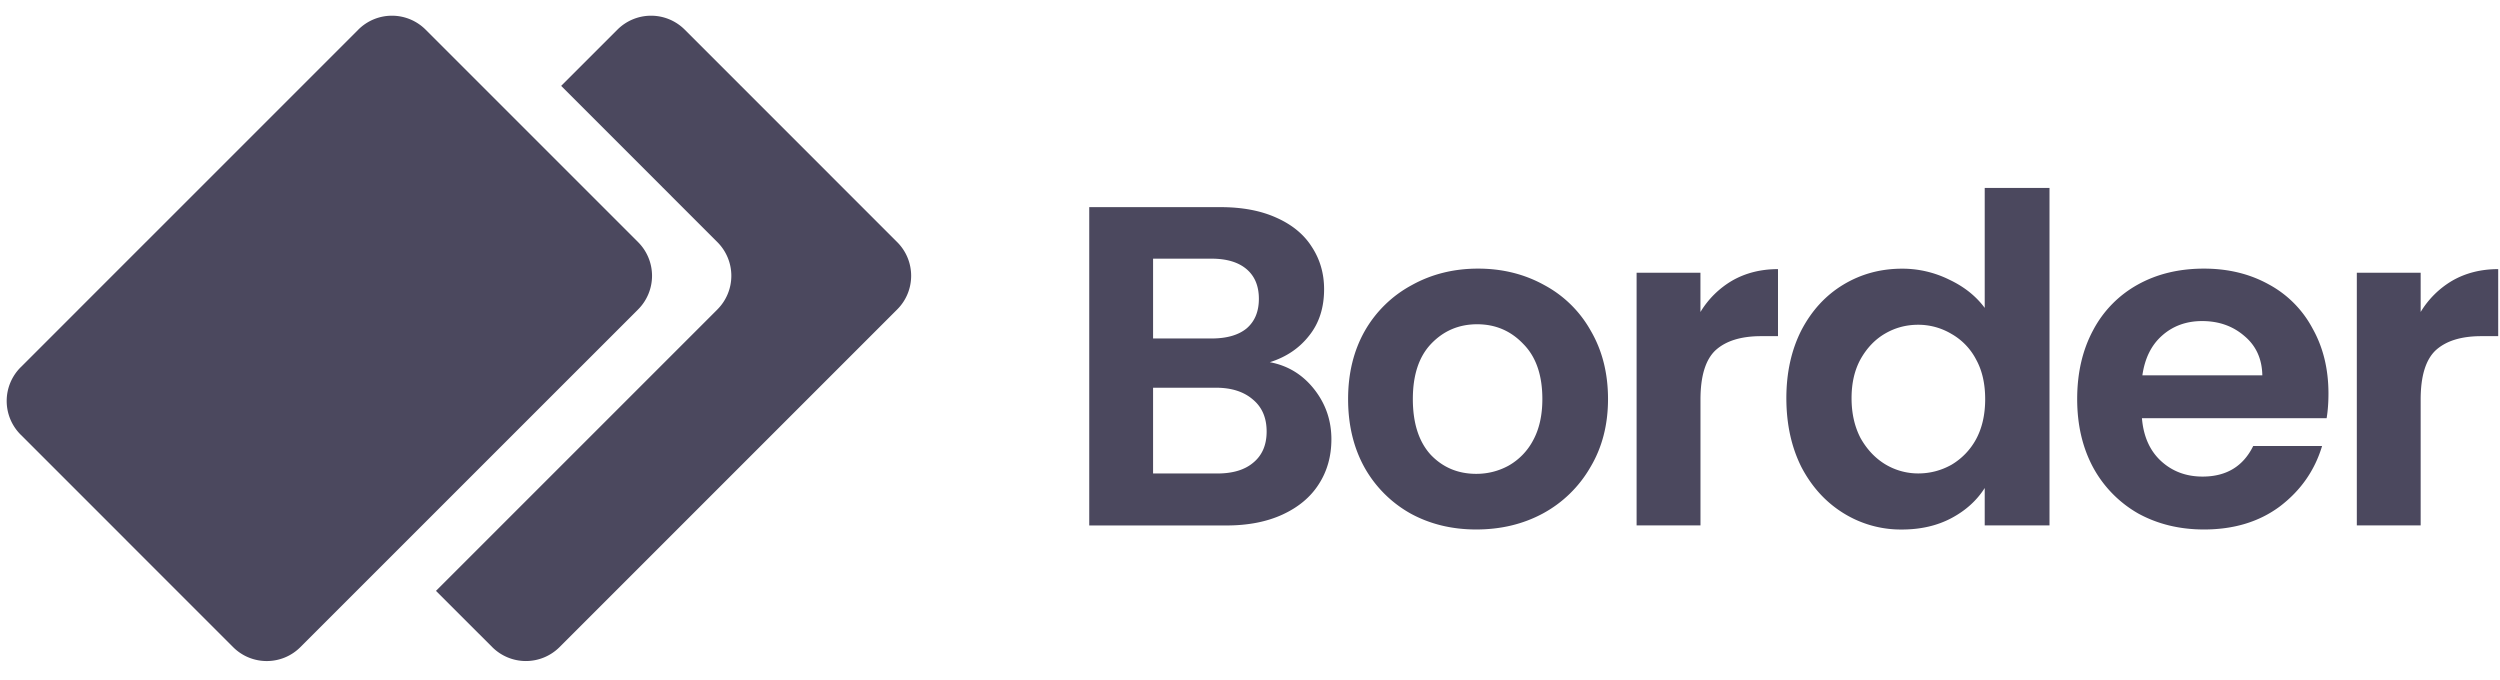 <svg xmlns="http://www.w3.org/2000/svg" width="125" height="34" fill="none"><path fill="#4B485E" d="M31.905 12.107a2.38 2.38 0 0 1 0 3.365L15.02 32.355c-.929.93-2.436.93-3.365 0L1.031 21.731a2.38 2.38 0 0 1 0-3.365L17.915 1.482a2.38 2.38 0 0 1 3.365 0l10.625 10.625Z"/><path fill="#4B485E" d="M35.87 15.472a2.38 2.38 0 0 0 0-3.365l-7.812-7.813 2.813-2.812a2.38 2.38 0 0 1 3.365 0L44.86 12.107c.93.93.93 2.436 0 3.365L27.977 32.355a2.38 2.38 0 0 1-3.365 0l-2.813-2.812 14.071-14.07Zm27.622 2.638c.896.167 1.634.615 2.212 1.345.577.73.866 1.566.866 2.508 0 .851-.213 1.604-.638 2.257-.41.639-1.011 1.14-1.802 1.506-.79.364-1.725.547-2.804.547h-6.864V10.357h6.567c1.08 0 2.007.175 2.782.524.79.35 1.383.836 1.778 1.46.41.623.616 1.33.616 2.12 0 .927-.25 1.703-.752 2.326-.487.623-1.14 1.064-1.961 1.323Zm-5.838-1.186h2.919c.76 0 1.346-.167 1.756-.502.41-.35.615-.844.615-1.482s-.205-1.133-.615-1.482c-.41-.35-.996-.525-1.756-.525h-2.919v3.99Zm3.215 6.75c.776 0 1.376-.183 1.802-.548.44-.365.661-.882.661-1.55 0-.685-.228-1.217-.684-1.597-.456-.395-1.072-.593-1.847-.593h-3.147v4.287h3.215Zm12.943 2.8c-1.216 0-2.31-.266-3.284-.798a5.988 5.988 0 0 1-2.303-2.303c-.547-.988-.82-2.128-.82-3.42 0-1.293.28-2.433.843-3.421a5.942 5.942 0 0 1 2.349-2.28c.988-.547 2.09-.821 3.306-.821 1.216 0 2.318.274 3.306.82a5.787 5.787 0 0 1 2.326 2.281c.578.988.866 2.128.866 3.42 0 1.293-.296 2.433-.889 3.42a6.062 6.062 0 0 1-2.371 2.304c-.988.532-2.098.798-3.33.798Zm0-2.782c.578 0 1.117-.137 1.618-.41a3.13 3.13 0 0 0 1.232-1.277c.304-.563.456-1.247.456-2.053 0-1.2-.32-2.12-.958-2.759-.623-.653-1.39-.98-2.303-.98-.912 0-1.68.327-2.303.98-.608.639-.912 1.558-.912 2.76 0 1.2.297 2.128.89 2.781.608.639 1.368.958 2.28.958Zm11.211-8.093a4.52 4.52 0 0 1 1.597-1.573c.669-.38 1.429-.57 2.28-.57v3.352h-.844c-1.003 0-1.763.235-2.28.706-.501.472-.752 1.293-.752 2.463v6.293H81.83V13.638h3.192v1.961Zm4.295 4.311c0-1.277.25-2.41.752-3.398.517-.988 1.216-1.748 2.098-2.28.882-.532 1.862-.798 2.941-.798a5.28 5.28 0 0 1 2.35.547c.744.35 1.337.82 1.777 1.414V9.398h3.239V26.27h-3.239V24.4c-.395.624-.95 1.126-1.664 1.506-.715.38-1.543.57-2.486.57a5.428 5.428 0 0 1-2.918-.821c-.882-.547-1.581-1.315-2.098-2.303-.502-1.003-.752-2.151-.752-3.443Zm9.941.045c0-.775-.152-1.436-.456-1.984a3.12 3.12 0 0 0-1.231-1.276 3.227 3.227 0 0 0-1.665-.457c-.593 0-1.14.145-1.641.434-.502.288-.913.714-1.232 1.277-.304.547-.456 1.2-.456 1.96s.152 1.43.456 2.007c.32.563.73.996 1.231 1.3a3.19 3.19 0 0 0 1.642.456c.593 0 1.148-.145 1.665-.433a3.32 3.32 0 0 0 1.231-1.277c.304-.563.456-1.231.456-2.007Zm17.164-.276c0 .456-.031.866-.091 1.23h-9.235c.076.913.395 1.628.957 2.145.563.516 1.254.775 2.075.775 1.186 0 2.03-.51 2.531-1.528h3.444c-.365 1.216-1.064 2.22-2.098 3.01-1.034.775-2.303 1.163-3.808 1.163-1.216 0-2.311-.266-3.284-.798a5.87 5.87 0 0 1-2.257-2.303c-.532-.988-.798-2.128-.798-3.42 0-1.308.266-2.456.798-3.444a5.57 5.57 0 0 1 2.234-2.28c.958-.532 2.06-.798 3.307-.798 1.201 0 2.273.258 3.215.775a5.347 5.347 0 0 1 2.212 2.212c.532.942.798 2.03.798 3.26Zm-3.306-.912c-.016-.821-.312-1.475-.89-1.961-.577-.502-1.285-.753-2.121-.753-.79 0-1.459.243-2.006.73-.532.471-.859 1.132-.981 1.984h5.998Zm7.916-3.168a4.52 4.52 0 0 1 1.596-1.573c.669-.38 1.429-.57 2.281-.57v3.352h-.844c-1.003 0-1.764.235-2.28.706-.502.472-.753 1.293-.753 2.463v6.293h-3.192V13.638h3.192v1.961Z"/></svg>
